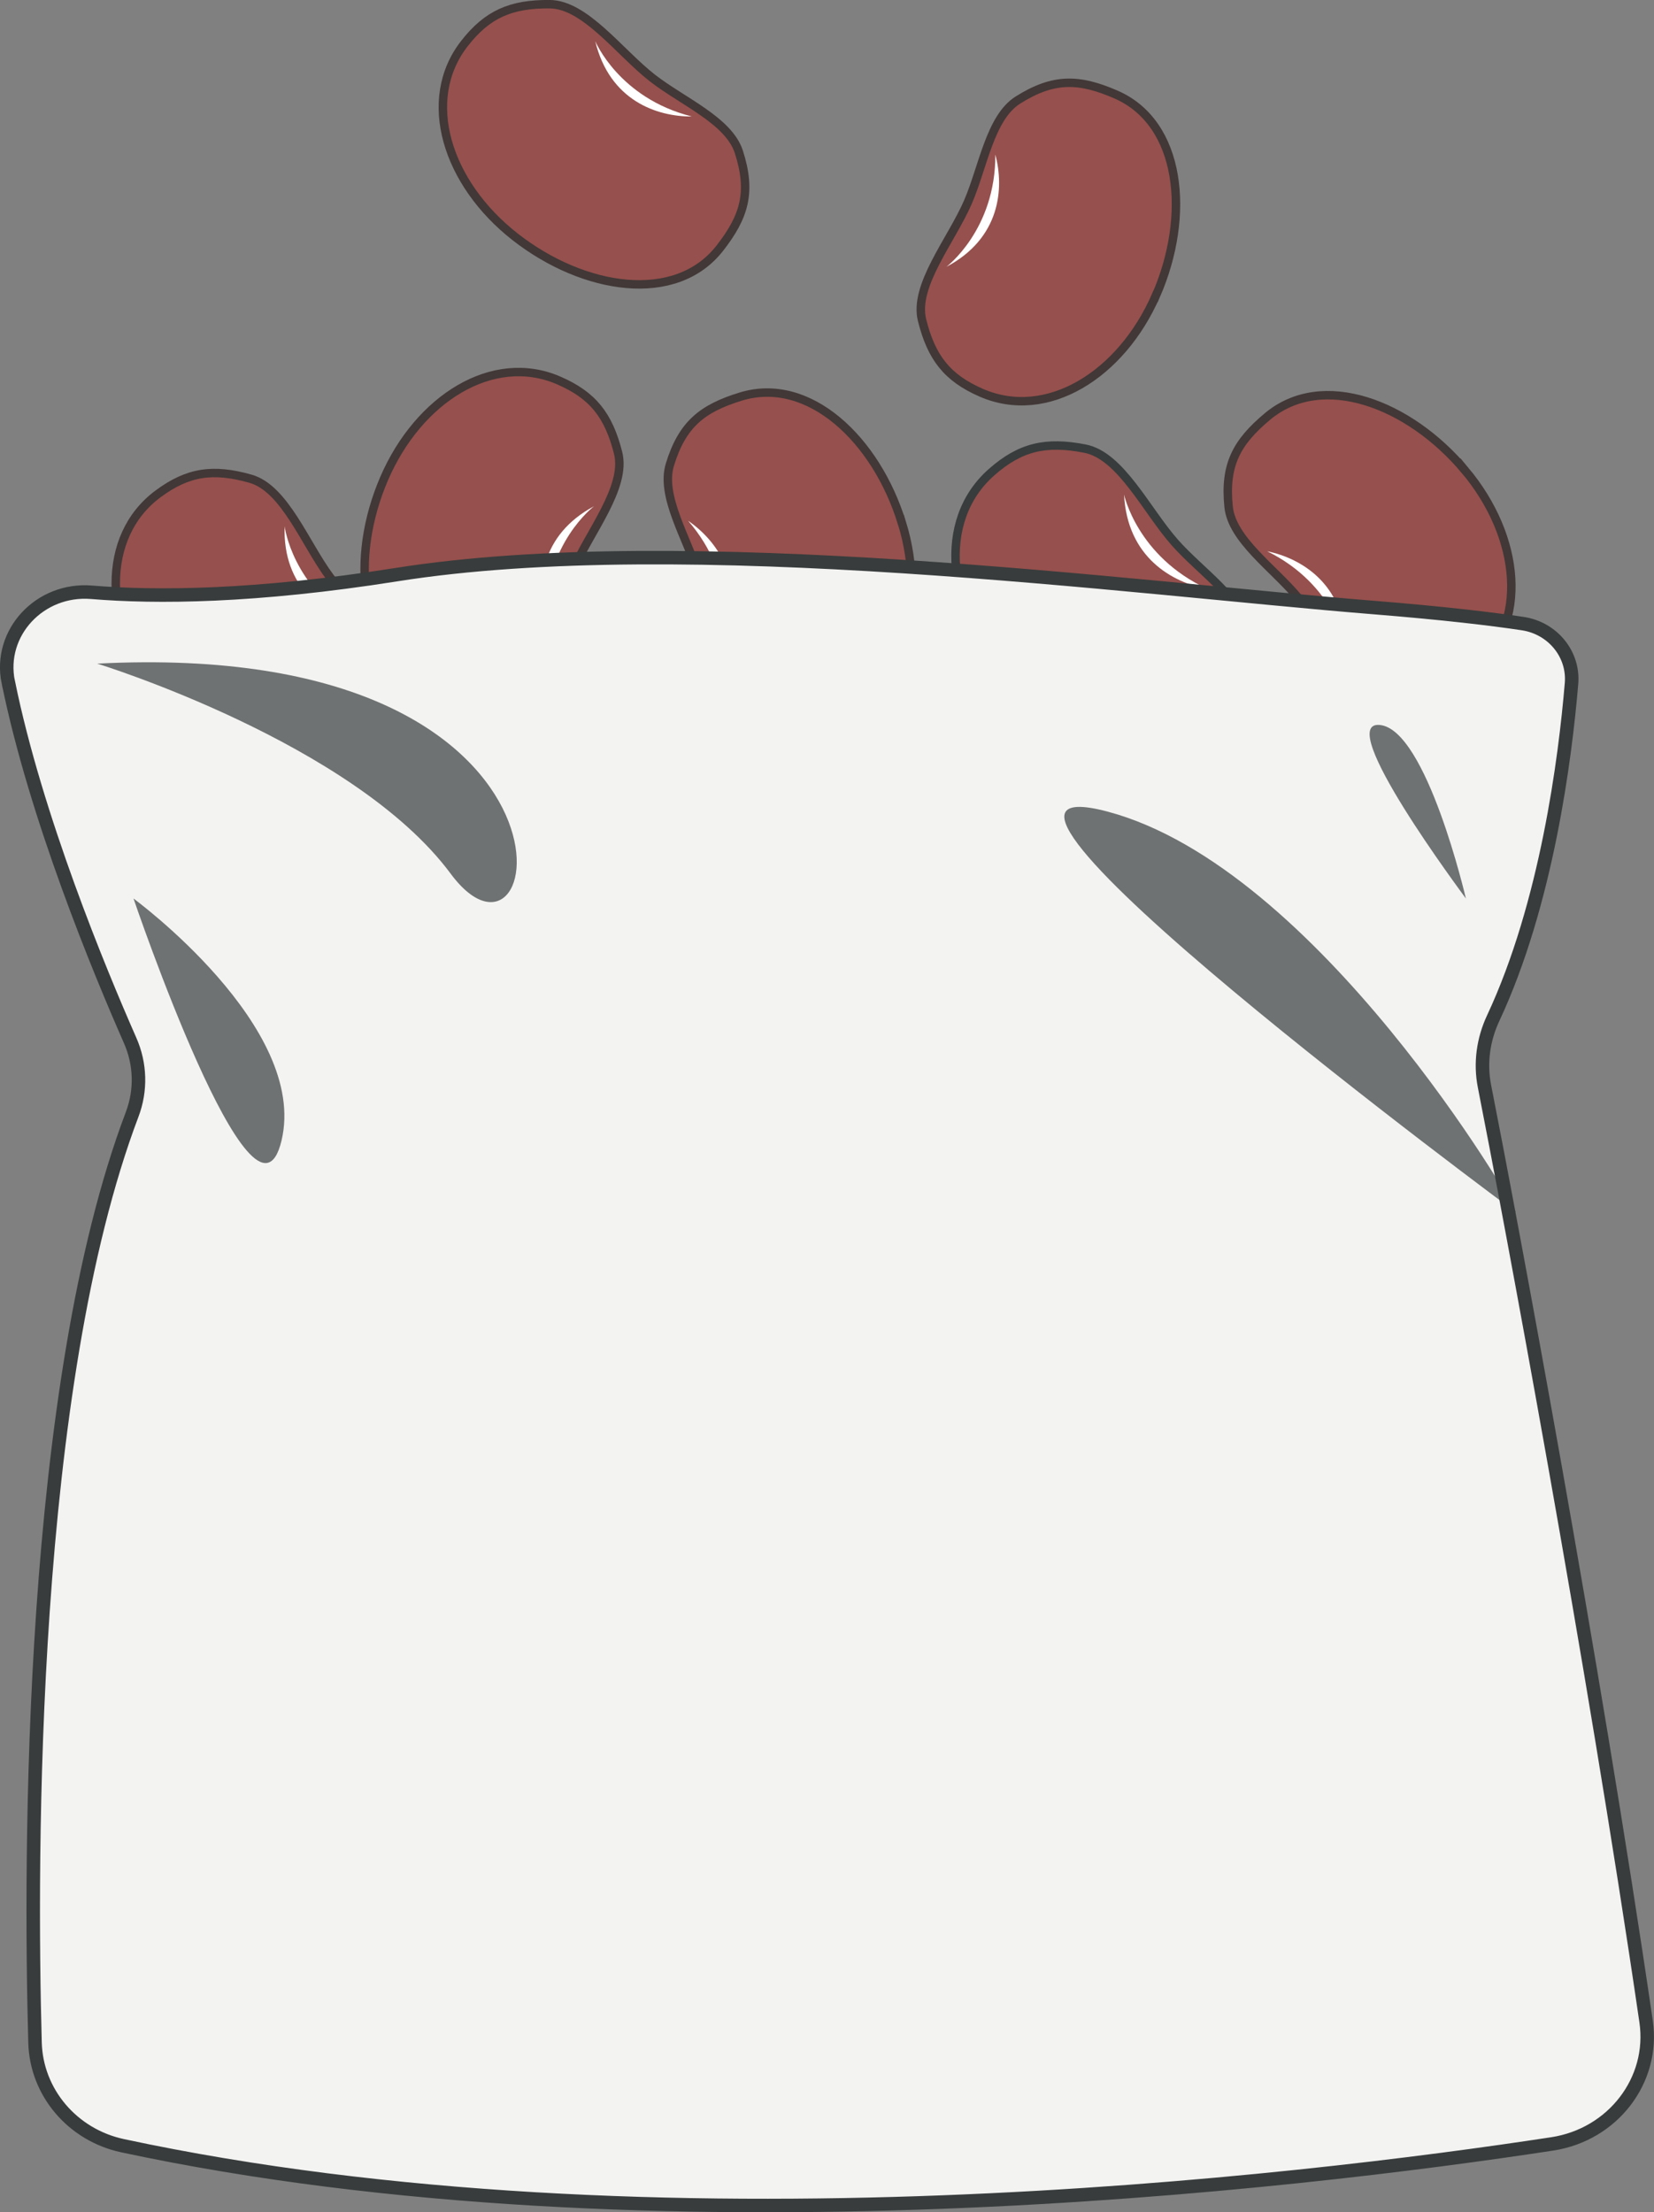 <?xml version="1.0" encoding="UTF-8"?>
<svg xmlns="http://www.w3.org/2000/svg" width="245.06" height="327.83" viewBox="0 0 245.06 327.83">
  <rect x="0" y="0" width="245.06" height="327.83" fill="#808080" stroke="none"/>
  <defs>
    <style>.uuid-4aca7748-0957-41f3-bf59-3b556c12d644{fill:#f3f3f2;stroke-width:2px;}.uuid-4aca7748-0957-41f3-bf59-3b556c12d644,.uuid-ae71e315-5e1c-4b29-addd-702cccbdbf45{stroke:#383c3c;}.uuid-4aca7748-0957-41f3-bf59-3b556c12d644,.uuid-ae71e315-5e1c-4b29-addd-702cccbdbf45,.uuid-5d7edc43-1c41-41e8-b8b7-eadf8c578d4a{stroke-miterlimit:10;}.uuid-3f0379db-594a-44f9-bdf6-2c20e60d3bf1{isolation:isolate;}.uuid-692e9f1c-5ea0-4da3-b798-d4d99bbf078a{fill:#383c3c;mix-blend-mode:color-burn;opacity:.7;}.uuid-692e9f1c-5ea0-4da3-b798-d4d99bbf078a,.uuid-d1db870f-07e3-4c75-8901-ba3909637ec8{stroke-width:0px;}.uuid-ae71e315-5e1c-4b29-addd-702cccbdbf45,.uuid-5d7edc43-1c41-41e8-b8b7-eadf8c578d4a{fill:#96504d;stroke-width:1.25px;}.uuid-5d7edc43-1c41-41e8-b8b7-eadf8c578d4a{stroke:#413837;}.uuid-d1db870f-07e3-4c75-8901-ba3909637ec8{fill:#fff;}</style>
  </defs>
  <g class="uuid-3f0379db-594a-44f9-bdf6-2c20e60d3bf1">
    <g id="uuid-b78e4591-f78c-459e-861e-c60b552b5441">
      <g id="uuid-7663e892-cc3e-45ea-aced-9f3892110ddf">
        <g id="uuid-b01ef717-fc3f-4028-9e4e-06463c0281b8">
          <g id="uuid-345ddfb3-738d-4c5e-9dd9-cb1c939e417c">
            <g id="uuid-13833d36-683a-4e4d-a41f-8f8d1f5fb1ed">
              <path class="uuid-5d7edc43-1c41-41e8-b8b7-eadf8c578d4a" d="M23.05,102.85c7.7,10.36,20.26,15.97,28.76,9.65,4.78-3.55,6.79-6.76,6.52-13.02-.21-4.88-6.08-9.43-9.45-13.97-3.68-4.95-6.7-13.14-11.77-14.57-5.53-1.57-9.28-1.03-13.71,2.26-8.5,6.32-8.05,19.29-.35,29.65Z"></path>
              <path class="uuid-d1db870f-07e3-4c75-8901-ba3909637ec8" d="M42.17,78s1.12,9.07,10.83,14.57c-4.98-1.33-11.13-5.5-10.83-14.57Z"></path>
            </g>
            <g id="uuid-63f08e4c-f5a4-4817-8c11-48425701b838">
              <path class="uuid-5d7edc43-1c41-41e8-b8b7-eadf8c578d4a" d="M90.97,169.79c7.32-10.63,8.58-24.33-.14-30.33-4.9-3.38-8.59-4.25-14.43-1.97-4.55,1.77-6.97,8.79-10.17,13.45-3.5,5.08-10.27,10.58-10,15.84.3,5.74,2.01,9.11,6.56,12.25,8.72,6.01,20.86,1.4,28.18-9.23Z"></path>
              <path class="uuid-d1db870f-07e3-4c75-8901-ba3909637ec8" d="M62.57,161.74s8.22-3.99,10.3-14.95c.35,5.14-1.62,12.31-10.3,14.95Z"></path>
            </g>
            <g id="uuid-b53436d8-559b-4e45-bcc4-6fb46c5e4271">
              <path class="uuid-5d7edc43-1c41-41e8-b8b7-eadf8c578d4a" d="M56.92,70.9c-5.11,11.85-3.69,25.53,6.04,29.73,5.46,2.36,9.25,2.49,14.53-.87,4.12-2.62,5.12-9.98,7.36-15.17,2.44-5.67,8.02-12.37,6.73-17.48-1.41-5.57-3.75-8.55-8.82-10.74-9.73-4.2-20.73,2.69-25.84,14.53Z"></path>
              <path class="uuid-d1db870f-07e3-4c75-8901-ba3909637ec8" d="M88.01,75.02s-7.29,5.51-7.19,16.67c-1.34-4.97-.81-12.39,7.19-16.67Z"></path>
            </g>
            <g id="uuid-84c7462f-6a70-4af2-9132-a566b6da7470">
              <path class="uuid-5d7edc43-1c41-41e8-b8b7-eadf8c578d4a" d="M171.29,43.76c5.15-11.83,3.77-25.52-5.94-29.75-5.46-2.38-9.24-2.52-14.54.82-4.13,2.61-5.16,9.96-7.41,15.14-2.46,5.66-8.06,12.35-6.79,17.46,1.39,5.57,3.72,8.56,8.78,10.77,9.71,4.23,20.74-2.62,25.89-14.45Z"></path>
              <path class="uuid-d1db870f-07e3-4c75-8901-ba3909637ec8" d="M140.22,39.54s7.31-5.49,7.25-16.64c1.33,4.98.77,12.4-7.25,16.64Z"></path>
            </g>
            <g id="uuid-45fe5d47-509f-4e76-bb19-d704dc845829">
              <path class="uuid-5d7edc43-1c41-41e8-b8b7-eadf8c578d4a" d="M217.06,69.7c-8.28-9.89-21.14-14.78-29.27-7.98-4.56,3.82-6.39,7.14-5.76,13.37.49,4.86,6.61,9.06,10.24,13.4,3.96,4.73,7.44,12.73,12.59,13.87,5.61,1.25,9.32.5,13.56-3.05,8.12-6.8,6.92-19.72-1.36-29.62Z"></path>
              <path class="uuid-d1db870f-07e3-4c75-8901-ba3909637ec8" d="M199.4,95.61s-1.64-8.99-11.65-13.92c5.05,1.04,11.43,4.85,11.65,13.92Z"></path>
            </g>
            <g id="uuid-cea44f8d-2e5c-43d6-808b-6af3e005af90">
              <path class="uuid-5d7edc43-1c41-41e8-b8b7-eadf8c578d4a" d="M76.35,35.12c10.17,7.94,23.77,10.02,30.29,1.67,3.66-4.69,4.75-8.32,2.83-14.28-1.5-4.65-8.36-7.48-12.82-10.96-4.87-3.8-9.95-10.89-15.21-10.93-5.74-.04-9.22,1.47-12.62,5.82-6.52,8.35-2.64,20.74,7.53,28.68Z"></path>
              <path class="uuid-d1db870f-07e3-4c75-8901-ba3909637ec8" d="M88.19,6.09s3.49,8.44,14.31,11.17c-5.15.04-12.19-2.35-14.31-11.17Z"></path>
            </g>
            <g id="uuid-47a5af80-2052-40c7-a218-56765b8f9a2c">
              <path class="uuid-ae71e315-5e1c-4b29-addd-702cccbdbf45" d="M149.1,100.38c8.78,9.94,22.13,14.61,30.29,7.4,4.59-4.05,6.37-7.51,5.55-13.9-.64-4.98-7.04-9.13-10.88-13.49-4.2-4.75-8-12.88-13.31-13.91-5.8-1.13-9.59-.26-13.85,3.5-8.16,7.21-6.58,20.46,2.2,30.4Z"></path>
              <path class="uuid-d1db870f-07e3-4c75-8901-ba3909637ec8" d="M166.54,73.28s1.94,9.19,12.35,13.99c-5.21-.93-11.88-4.68-12.35-13.99Z"></path>
            </g>
            <g id="uuid-b07cd7cb-d725-4954-9d1d-1f3f32958dc3">
              <path class="uuid-5d7edc43-1c41-41e8-b8b7-eadf8c578d4a" d="M133.62,77.48c-3.79-12.33-13.76-21.82-23.88-18.71-5.69,1.75-8.66,4.1-10.49,10.09-1.43,4.67,2.58,10.92,4.24,16.32,1.82,5.9,1.93,14.62,6.22,17.67,4.68,3.32,8.4,4.07,13.68,2.45,10.12-3.12,14.03-15.49,10.24-27.83Z"></path>
              <path class="uuid-d1db870f-07e3-4c75-8901-ba3909637ec8" d="M107.29,94.52s1.97-8.92-5.34-17.35c4.25,2.91,8.65,8.91,5.34,17.35Z"></path>
            </g>
          </g>
          <g id="uuid-881ba631-af30-47cf-bd39-8f426ce4ae15">
            <path class="uuid-4aca7748-0957-41f3-bf59-3b556c12d644" d="M1.22,101.08c-1.49-7.31,4.68-13.95,12.36-13.31,9.51.79,24.16.71,45.13-2.61,42.97-6.81,109.05,1.99,144.7,4.86,10.58.85,17.62,1.7,22.2,2.39,4.44.67,7.59,4.53,7.23,8.86-.93,11.11-3.68,32.65-11.6,49.6-1.48,3.16-1.97,6.67-1.3,10.08,3.71,18.79,16.13,85.04,23.95,138.62,1.27,8.7-4.93,16.76-13.91,18.13-37.37,5.71-132.89,17.18-211.81.27-7.44-1.59-12.78-7.91-12.98-15.27-.77-27.57-.87-97.26,14.39-137.56,1.35-3.56,1.24-7.47-.3-10.96-4.53-10.29-13.98-33.1-18.05-53.1Z"></path>
            <path class="uuid-692e9f1c-5ea0-4da3-b798-d4d99bbf078a" d="M217.19,133.15c-.45-.65-19.7-26.37-12.76-25.72,6.94.65,12.76,25.72,12.76,25.72Z"></path>
            <path class="uuid-692e9f1c-5ea0-4da3-b798-d4d99bbf078a" d="M224.57,179.62c0-.86-29.32-51.03-60.43-59.34-31.11-8.32,60.43,59.34,60.43,59.34Z"></path>
            <path class="uuid-692e9f1c-5ea0-4da3-b798-d4d99bbf078a" d="M14.4,98.34s37.94,11.67,52.37,31.13c14.44,19.46,23.5-35.02-52.37-31.13Z"></path>
            <path class="uuid-692e9f1c-5ea0-4da3-b798-d4d99bbf078a" d="M19.78,133.15s25.96,19.02,21.93,35.88c-4.03,16.86-21.93-35.88-21.93-35.88Z"></path>
          </g>
        </g>
      </g>
    </g>
  </g>
</svg>
